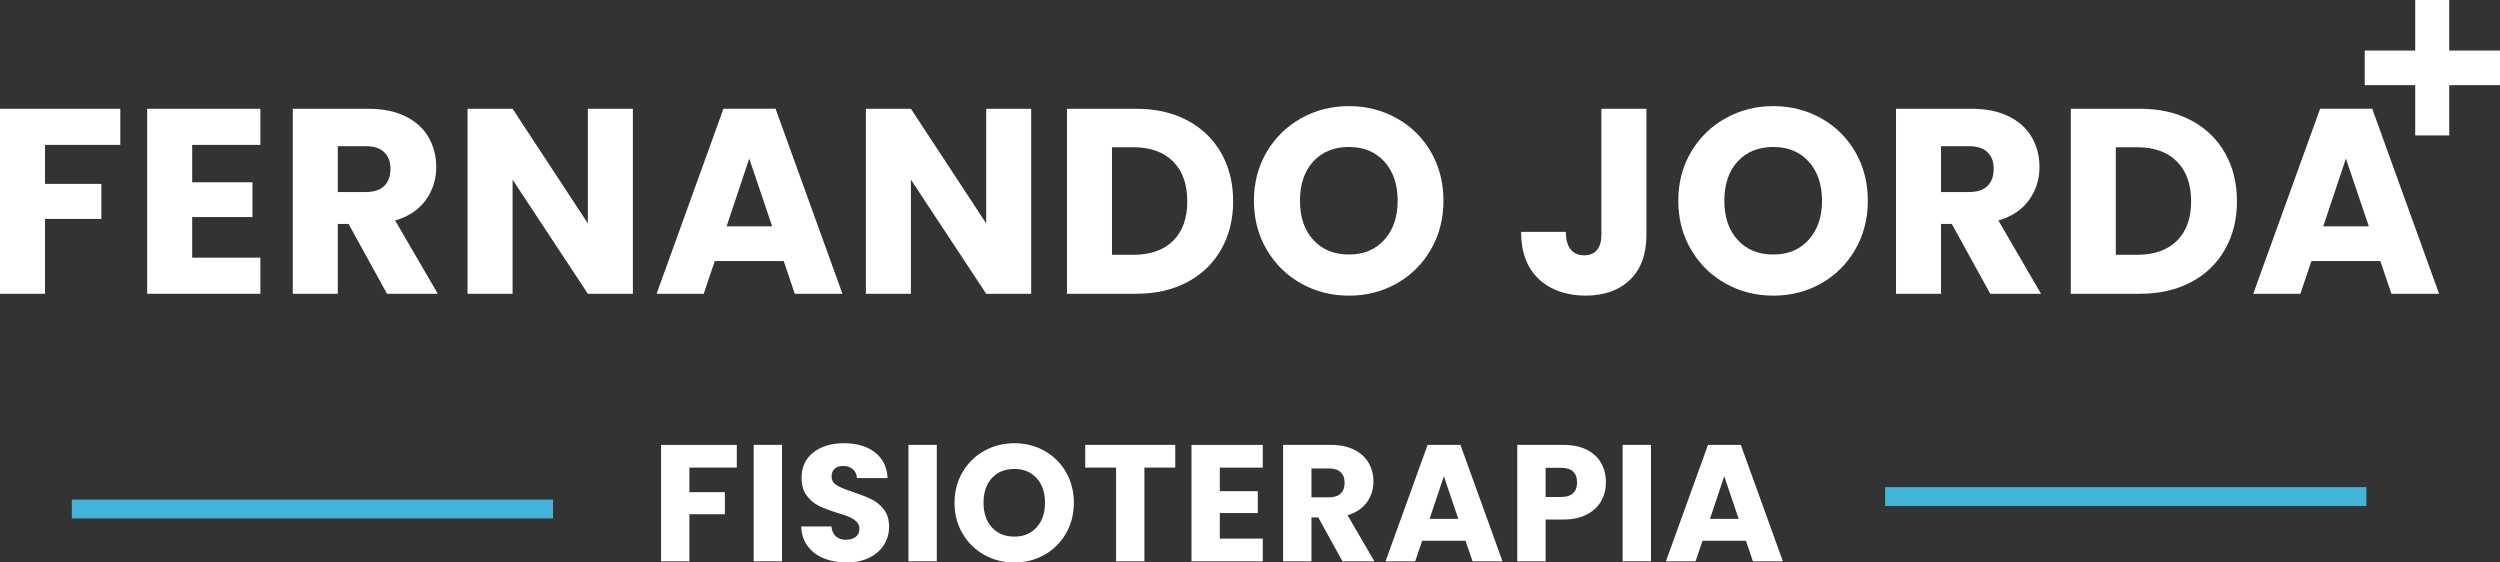 <svg xmlns="http://www.w3.org/2000/svg" width="280" height="63" viewBox="0 0 280 63" fill="none"><rect x="0" y="0" width="280" height="63" fill="#333333" stroke="none"/><g clip-path="url(#clip0_22_128)"><path d="M13.475 12.182V16.227H5.041V20.595H11.35V24.521H5.041V32.904H0V12.182H13.475Z" fill="white"></path><path d="M21.524 16.225V20.416H28.276V24.312H21.524V28.857H29.162V32.902H16.483V12.182H29.162V16.227H21.524V16.225Z" fill="white"></path><path d="M43.344 32.902L39.039 25.08H37.831V32.902H32.79V12.182H41.253C42.884 12.182 44.275 12.466 45.425 13.037C46.576 13.608 47.435 14.391 48.005 15.384C48.575 16.379 48.859 17.485 48.859 18.706C48.859 20.084 48.472 21.315 47.694 22.396C46.917 23.478 45.772 24.247 44.258 24.699L49.035 32.904H43.344V32.902ZM37.831 21.508H40.957C41.881 21.508 42.574 21.281 43.036 20.828C43.498 20.375 43.729 19.737 43.729 18.911C43.729 18.084 43.498 17.504 43.036 17.051C42.574 16.598 41.881 16.372 40.957 16.372H37.831V21.508Z" fill="white"></path><path d="M70.881 32.902H65.84L57.409 20.12V32.902H52.367V12.182H57.409L65.84 25.022V12.182H70.881V32.904V32.902Z" fill="white"></path><path d="M87.778 29.243H80.054L78.815 32.902H73.538L81.026 12.18H86.864L94.352 32.902H89.015L87.776 29.243H87.778ZM86.481 25.347L83.916 17.762L81.38 25.347H86.481Z" fill="white"></path><path d="M115.493 32.902H110.452L102.021 20.12V32.902H96.98V12.182H102.021L110.452 25.022V12.182H115.493V32.904V32.902Z" fill="white"></path><path d="M132.977 13.481C134.609 14.346 135.872 15.562 136.767 17.125C137.662 18.689 138.11 20.496 138.11 22.543C138.11 24.591 137.662 26.371 136.767 27.944C135.872 29.52 134.604 30.739 132.963 31.604C131.322 32.471 129.418 32.902 127.258 32.902H119.502V12.182H127.258C129.44 12.182 131.346 12.616 132.977 13.481ZM131.384 26.971C132.446 25.928 132.977 24.451 132.977 22.543C132.977 20.635 132.446 19.149 131.384 18.087C130.323 17.024 128.839 16.492 126.933 16.492H124.543V28.537H126.933C128.839 28.537 130.323 28.017 131.384 26.971Z" fill="white"></path><path d="M145.731 31.753C144.109 30.847 142.821 29.582 141.868 27.959C140.916 26.335 140.439 24.509 140.439 22.483C140.439 20.457 140.916 18.636 141.868 17.022C142.821 15.408 144.109 14.148 145.731 13.245C147.352 12.339 149.135 11.886 151.082 11.886C153.029 11.886 154.812 12.339 156.434 13.245C158.055 14.15 159.333 15.41 160.267 17.022C161.2 18.636 161.667 20.457 161.667 22.483C161.667 24.509 161.196 26.335 160.252 27.959C159.309 29.582 158.031 30.847 156.419 31.753C154.807 32.659 153.029 33.112 151.082 33.112C149.135 33.112 147.352 32.659 145.731 31.753ZM155.048 26.853C156.039 25.752 156.537 24.295 156.537 22.483C156.537 20.672 156.041 19.192 155.048 18.099C154.054 17.008 152.733 16.461 151.082 16.461C149.431 16.461 148.079 17.003 147.088 18.084C146.094 19.166 145.598 20.633 145.598 22.483C145.598 24.333 146.094 25.774 147.088 26.867C148.079 27.959 149.412 28.506 151.082 28.506C152.752 28.506 154.054 27.954 155.048 26.853Z" fill="white"></path><path d="M184.399 12.182V26.292C184.399 28.477 183.786 30.158 182.556 31.339C181.326 32.519 179.671 33.109 177.587 33.109C175.503 33.109 173.655 32.49 172.339 31.25C171.023 30.009 170.363 28.248 170.363 25.966H175.376C175.376 26.834 175.554 27.487 175.907 27.93C176.261 28.373 176.771 28.595 177.44 28.595C178.049 28.595 178.521 28.397 178.855 28.005C179.19 27.612 179.356 27.041 179.356 26.292V12.182H184.397H184.399Z" fill="white"></path><path d="M193.259 31.753C191.637 30.847 190.35 29.582 189.397 27.959C188.444 26.335 187.968 24.509 187.968 22.483C187.968 20.457 188.444 18.636 189.397 17.022C190.35 15.408 191.637 14.148 193.259 13.245C194.881 12.339 196.664 11.886 198.611 11.886C200.557 11.886 202.34 12.339 203.962 13.245C205.584 14.15 206.862 15.41 207.795 17.022C208.729 18.636 209.196 20.457 209.196 22.483C209.196 24.509 208.724 26.335 207.781 27.959C206.838 29.582 205.56 30.847 203.948 31.753C202.335 32.659 200.557 33.112 198.611 33.112C196.664 33.112 194.881 32.659 193.259 31.753ZM202.576 26.853C203.567 25.752 204.066 24.295 204.066 22.483C204.066 20.672 203.57 19.192 202.576 18.099C201.582 17.008 200.261 16.461 198.611 16.461C196.96 16.461 195.608 17.003 194.616 18.084C193.622 19.166 193.127 20.633 193.127 22.483C193.127 24.333 193.622 25.774 194.616 26.867C195.608 27.959 196.941 28.506 198.611 28.506C200.281 28.506 201.582 27.954 202.576 26.853Z" fill="white"></path><path d="M222.907 32.902L218.602 25.08H217.394V32.902H212.353V12.182H220.816C222.447 12.182 223.838 12.466 224.988 13.037C226.138 13.608 226.997 14.391 227.568 15.384C228.138 16.379 228.422 17.485 228.422 18.706C228.422 20.084 228.034 21.315 227.257 22.396C226.48 23.478 225.335 24.247 223.821 24.699L228.597 32.904H222.907V32.902ZM217.394 21.508H220.52C221.444 21.508 222.137 21.281 222.599 20.828C223.061 20.375 223.292 19.737 223.292 18.911C223.292 18.084 223.061 17.504 222.599 17.051C222.137 16.598 221.444 16.372 220.52 16.372H217.394V21.508Z" fill="white"></path><path d="M245.405 13.481C247.037 14.346 248.3 15.562 249.195 17.125C250.09 18.689 250.538 20.496 250.538 22.543C250.538 24.591 250.09 26.371 249.195 27.944C248.3 29.52 247.032 30.739 245.391 31.604C243.75 32.471 241.846 32.902 239.685 32.902H231.93V12.182H239.685C241.868 12.182 243.774 12.616 245.405 13.481ZM243.812 26.971C244.873 25.928 245.405 24.451 245.405 22.543C245.405 20.635 244.873 19.149 243.812 18.087C242.751 17.024 241.266 16.492 239.361 16.492H236.971V28.537H239.361C241.266 28.537 242.751 28.017 243.812 26.971Z" fill="white"></path><path d="M266.604 29.243H258.88L257.641 32.902H252.364L259.852 12.18H265.69L273.178 32.902H267.841L266.602 29.243H266.604ZM265.307 25.347L262.742 17.762L260.206 25.347H265.307Z" fill="white"></path><path d="M274.314 15.169H270.505V9.537H264.848V5.664H270.505V0H274.314V5.664H280V9.537H274.314V15.169Z" fill="white"></path><path d="M82.52 49.825V52.371H77.212V55.123H81.185V57.594H77.212V62.87H74.038V49.828H82.52V49.825Z" fill="white"></path><path d="M87.586 49.825V62.867H84.412V49.825H87.586Z" fill="white"></path><path d="M92.263 62.535C91.508 62.224 90.906 61.767 90.454 61.16C90.001 60.553 89.763 59.822 89.739 58.967H93.118C93.166 59.452 93.334 59.82 93.618 60.073C93.902 60.326 94.273 60.454 94.732 60.454C95.192 60.454 95.574 60.345 95.846 60.129C96.118 59.912 96.255 59.611 96.255 59.227C96.255 58.905 96.147 58.64 95.93 58.428C95.714 58.218 95.449 58.045 95.132 57.907C94.816 57.77 94.366 57.616 93.787 57.443C92.944 57.182 92.258 56.922 91.727 56.662C91.195 56.402 90.738 56.019 90.353 55.51C89.97 55.002 89.778 54.34 89.778 53.523C89.778 52.309 90.218 51.357 91.096 50.671C91.975 49.984 93.12 49.64 94.53 49.64C95.94 49.64 97.122 49.984 98 50.671C98.878 51.357 99.347 52.316 99.41 53.542H95.976C95.952 53.121 95.796 52.791 95.512 52.547C95.228 52.306 94.862 52.186 94.417 52.186C94.034 52.186 93.724 52.287 93.488 52.492C93.252 52.697 93.137 52.991 93.137 53.374C93.137 53.795 93.334 54.123 93.731 54.359C94.126 54.595 94.747 54.848 95.586 55.12C96.429 55.404 97.112 55.677 97.636 55.937C98.163 56.197 98.618 56.575 99.001 57.069C99.383 57.565 99.576 58.204 99.576 58.982C99.576 59.76 99.386 60.401 99.01 61.008C98.633 61.615 98.087 62.099 97.367 62.458C96.65 62.817 95.803 62.998 94.824 62.998C93.844 62.998 93.016 62.843 92.263 62.533V62.535Z" fill="white"></path><path d="M104.92 49.825V62.867H101.746V49.825H104.92Z" fill="white"></path><path d="M110.238 62.145C109.218 61.576 108.407 60.779 107.808 59.758C107.206 58.736 106.908 57.587 106.908 56.31C106.908 55.033 107.209 53.889 107.808 52.873C108.407 51.856 109.218 51.063 110.238 50.495C111.258 49.926 112.382 49.64 113.607 49.64C114.832 49.64 115.955 49.924 116.976 50.495C117.996 51.066 118.8 51.858 119.389 52.873C119.976 53.889 120.27 55.033 120.27 56.31C120.27 57.587 119.974 58.736 119.38 59.758C118.785 60.779 117.981 61.576 116.966 62.145C115.951 62.716 114.832 63 113.607 63C112.382 63 111.258 62.716 110.238 62.145ZM116.102 59.061C116.728 58.367 117.041 57.452 117.041 56.31C117.041 55.168 116.728 54.239 116.102 53.552C115.477 52.865 114.646 52.521 113.607 52.521C112.567 52.521 111.718 52.863 111.092 53.542C110.467 54.224 110.156 55.147 110.156 56.31C110.156 57.474 110.469 58.382 111.092 59.069C111.718 59.755 112.555 60.1 113.607 60.1C114.658 60.1 115.479 59.753 116.102 59.059V59.061Z" fill="white"></path><path d="M131.627 49.825V52.371H128.174V62.87H125.001V52.371H121.548V49.825H131.625H131.627Z" fill="white"></path><path d="M136.62 52.371V55.009H140.87V57.462H136.62V60.324H141.428V62.87H133.447V49.828H141.428V52.374H136.62V52.371Z" fill="white"></path><path d="M150.353 62.87L147.644 57.946H146.883V62.87H143.709V49.828H149.037C150.064 49.828 150.94 50.008 151.662 50.367C152.386 50.726 152.928 51.22 153.286 51.844C153.645 52.47 153.825 53.166 153.825 53.935C153.825 54.802 153.58 55.575 153.091 56.257C152.603 56.939 151.881 57.421 150.928 57.707L153.936 62.872H150.353V62.87ZM146.883 55.698H148.851C149.434 55.698 149.869 55.556 150.16 55.272C150.452 54.988 150.596 54.585 150.596 54.065C150.596 53.545 150.452 53.178 150.16 52.894C149.869 52.61 149.434 52.468 148.851 52.468H146.883V55.701V55.698Z" fill="white"></path><path d="M164.143 60.565H159.28L158.501 62.867H155.18L159.894 49.825H163.568L168.282 62.867H164.923L164.143 60.565ZM163.328 58.112L161.713 53.337L160.118 58.112H163.328Z" fill="white"></path><path d="M179.344 56.096C178.997 56.722 178.465 57.226 177.748 57.611C177.031 57.994 176.138 58.187 175.075 58.187H173.107V62.87H169.933V49.828H175.075C176.114 49.828 176.993 50.008 177.71 50.367C178.427 50.726 178.966 51.222 179.324 51.854C179.683 52.485 179.863 53.21 179.863 54.026C179.863 54.783 179.69 55.472 179.344 56.098V56.096ZM176.189 55.231C176.485 54.947 176.634 54.544 176.634 54.024C176.634 53.504 176.485 53.101 176.189 52.817C175.893 52.533 175.441 52.391 174.834 52.391H173.109V55.662H174.834C175.441 55.662 175.891 55.52 176.189 55.236V55.231Z" fill="white"></path><path d="M184.909 49.825V62.867H181.735V49.825H184.909Z" fill="white"></path><path d="M195.545 60.565H190.682L189.902 62.867H186.582L191.296 49.825H194.97L199.684 62.867H196.325L195.545 60.565ZM194.729 58.112L193.115 53.337L191.519 58.112H194.729Z" fill="white"></path><path d="M265.033 54.559H211.135V56.669H265.033V54.559Z" fill="#41B4D7"></path><path d="M61.94 55.951H8.042V58.062H61.94V55.951Z" fill="#41B4D7"></path></g><defs><clipPath id="clip0_22_128"><rect width="280" height="63" fill="white"></rect></clipPath></defs></svg>